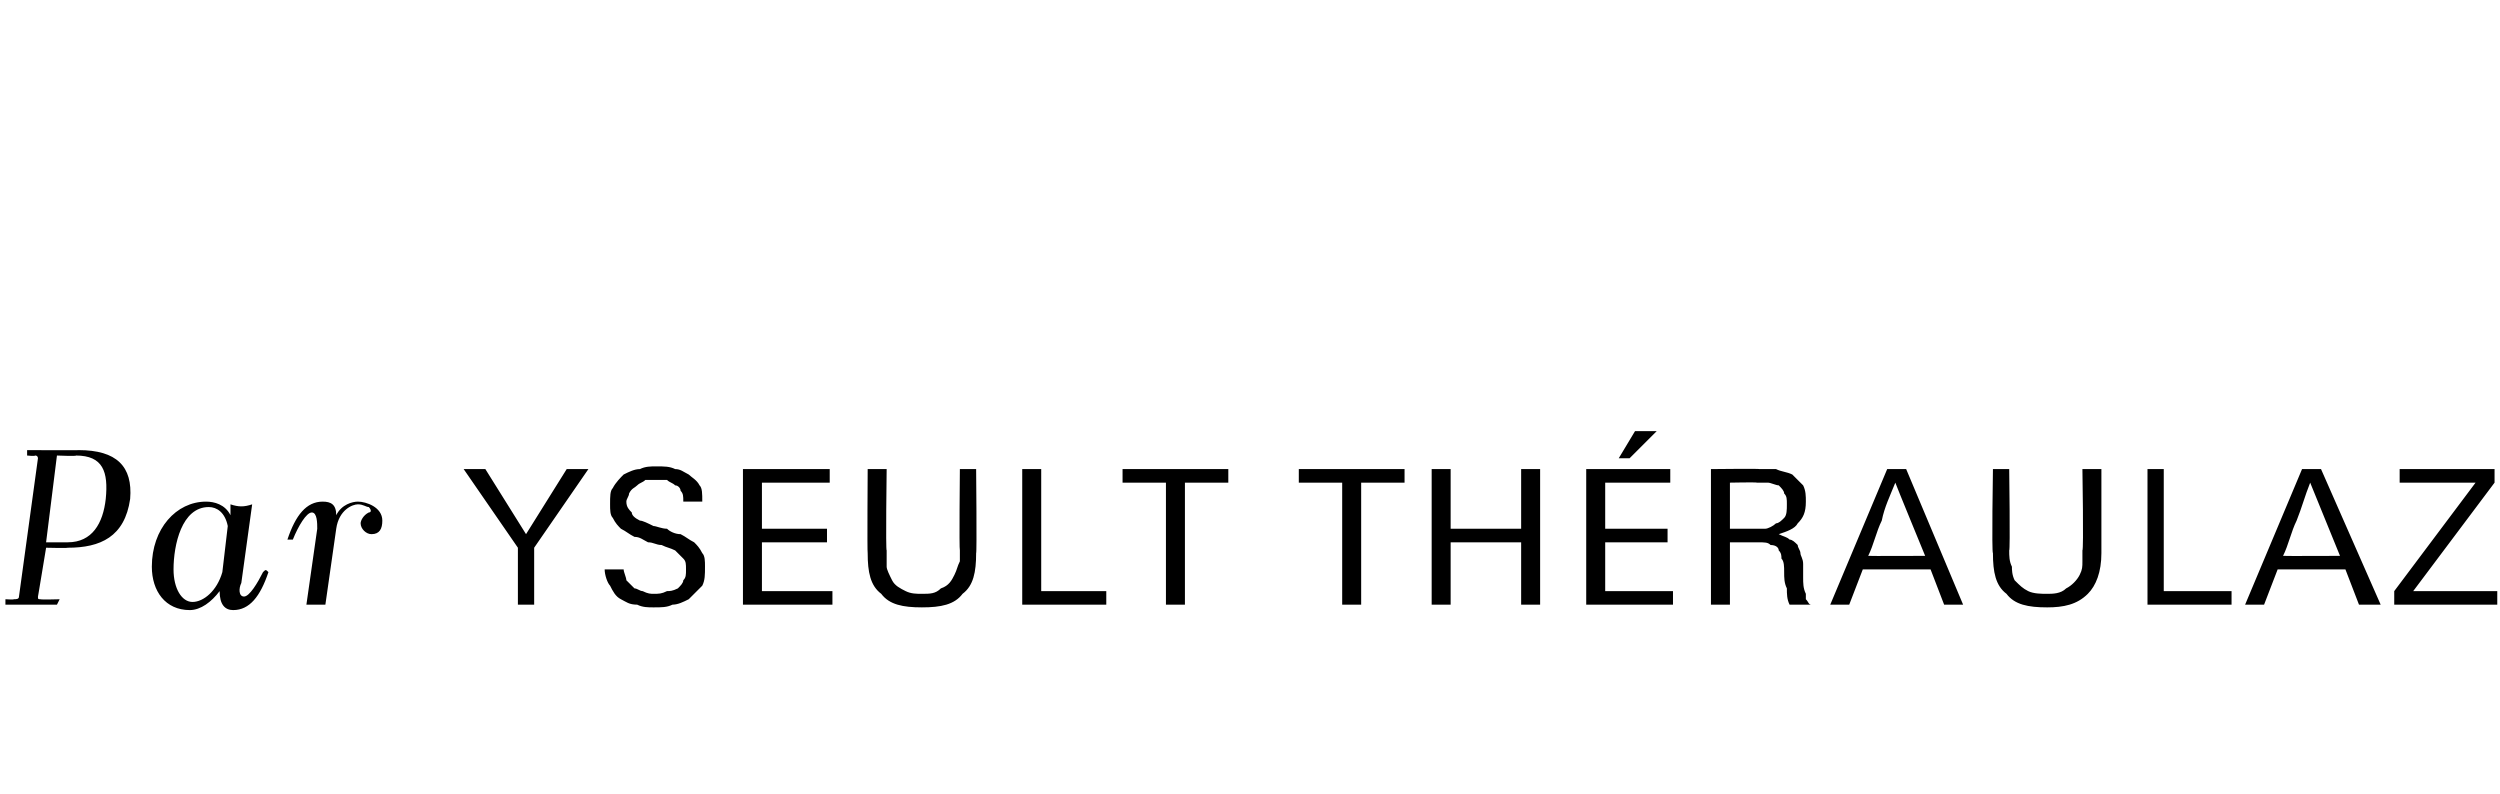 <?xml version="1.0" standalone="no"?><!DOCTYPE svg PUBLIC "-//W3C//DTD SVG 1.1//EN" "http://www.w3.org/Graphics/SVG/1.1/DTD/svg11.dtd"><svg xmlns="http://www.w3.org/2000/svg" version="1.1" width="92.2px" height="29.3px" viewBox="0 0 92.2 29.3"><desc>Par Yseult Th raulaz</desc><defs/><g id="Polygon430383"><path d="m.2 22.1c0 0 .33.02.3 0c.1 0 .2 0 .2-.1c0 0 .7-5.1.7-5.1c0 0 0-.1-.1-.1c-.02.03-.3 0-.3 0l0-.2c0 0 1.93.01 1.9 0c1.4 0 2 .6 1.9 1.8c-.2 1.4-1.1 1.8-2.3 1.8c0 .02-.8 0-.8 0c0 0-.3 1.82-.3 1.8c0 .1 0 .1.1.1c.01.02.7 0 .7 0l-.1.2l-1.9 0l0-.2zm1.9-5.3l-.4 3.2c0 0 .8 0 .8 0c.9 0 1.3-.7 1.4-1.6c.1-1-.1-1.6-1.1-1.6c.04.03-.7 0-.7 0zm6.4 2.2c0 0 0-.4 0-.4c.3.1.5.1.8 0c0 0-.4 2.9-.4 2.9c-.1.2-.1.5.1.5c.2 0 .5-.5.7-.9c.1-.1.1-.1.2 0c-.3.9-.7 1.4-1.3 1.4c-.3 0-.5-.2-.5-.7c-.3.4-.7.7-1.1.7c-.9 0-1.4-.7-1.4-1.6c0-1.4.9-2.4 2-2.4c.3 0 .7.1.9.5zm-.3 2.1c0 0 .2-1.7.2-1.7c-.1-.5-.4-.7-.7-.7c-1 0-1.3 1.4-1.3 2.3c0 .7.3 1.2.7 1.2c.4 0 .9-.4 1.1-1.1zm4.2-1.6c0 0-.4 2.8-.4 2.8c-.2 0-.5 0-.7 0c0 0 .4-2.8.4-2.8c0-.2 0-.6-.2-.6c-.2 0-.5.5-.7 1c-.1 0-.1 0-.2 0c.3-.9.7-1.4 1.3-1.4c.3 0 .5.1.5.5c.2-.4.6-.5.8-.5c.3 0 .9.2.9.7c0 .3-.1.5-.4.5c-.2 0-.4-.2-.4-.4c0-.1.1-.3.3-.4c.1 0 .1-.1 0-.2c-.1 0-.2-.1-.4-.1c-.2 0-.7.2-.8.9zm7.3.7l0 2.1l-.6 0l0-2.1l-2-2.9l.8 0l1.5 2.4l1.5-2.4l.8 0l-2 2.9zm6.3.7c0 .3 0 .5-.1.7c-.2.2-.3.3-.5.5c-.2.1-.4.2-.6.2c-.2.1-.4.1-.7.1c-.2 0-.4 0-.6-.1c-.3 0-.4-.1-.6-.2c-.2-.1-.3-.3-.4-.5c-.1-.1-.2-.4-.2-.6c0 0 .7 0 .7 0c0 .1.1.3.1.4c.1.1.2.2.3.3c.1 0 .2.1.3.1c.2.1.3.1.4.1c.2 0 .3 0 .5-.1c.1 0 .2 0 .4-.1c.1-.1.2-.2.2-.3c.1-.1.1-.2.1-.4c0-.2 0-.3-.1-.4c-.1-.1-.2-.2-.3-.3c-.2-.1-.3-.1-.5-.2c-.2 0-.3-.1-.5-.1c-.2-.1-.3-.2-.5-.2c-.2-.1-.3-.2-.5-.3c-.1-.1-.2-.2-.3-.4c-.1-.1-.1-.3-.1-.5c0-.3 0-.5.1-.6c.1-.2.3-.4.4-.5c.2-.1.4-.2.6-.2c.2-.1.4-.1.6-.1c.3 0 .5 0 .7.1c.2 0 .3.1.5.2c.1.1.3.2.4.4c.1.1.1.3.1.6c0 0-.7 0-.7 0c0-.2 0-.3-.1-.4c0-.1-.1-.2-.2-.2c-.1-.1-.2-.1-.3-.2c-.1 0-.2 0-.4 0c-.1 0-.2 0-.4 0c-.1.1-.2.1-.3.2c-.1.1-.2.1-.3.3c0 .1-.1.2-.1.3c0 .2.1.3.2.4c0 .1.1.2.3.3c.1 0 .3.1.5.2c.1 0 .3.1.5.1c.1.1.3.2.5.2c.2.1.3.2.5.3c.1.1.2.2.3.4c.1.1.1.3.1.5zm1.4 1.4l0-5l3.2 0l0 .5l-2.5 0l0 1.7l2.4 0l0 .5l-2.4 0l0 1.8l2.6 0l0 .5l-3.3 0zm8.6-1.9c0 .7-.1 1.2-.5 1.5c-.3.4-.8.5-1.5.5c-.7 0-1.2-.1-1.5-.5c-.4-.3-.5-.8-.5-1.5c-.02-.01 0-3.1 0-3.1l.7 0c0 0-.04 3.01 0 3c0 .2 0 .4 0 .6c0 .1.1.3.2.5c.1.2.3.3.5.4c.2.1.4.1.6.1c.3 0 .5 0 .7-.2c.3-.1.4-.3.5-.5c.1-.2.1-.3.2-.5c0-.1 0-.3 0-.4c-.03-.01 0-3 0-3l.6 0c0 0 .03 3.11 0 3.1zm1.7 1.9l0-5l.7 0l0 4.5l2.4 0l0 .5l-3.1 0zm6-4.5l0 4.5l-.7 0l0-4.5l-1.6 0l0-.5l3.9 0l0 .5l-1.6 0zm6.5 0l0 4.5l-.7 0l0-4.5l-1.6 0l0-.5l3.9 0l0 .5l-1.6 0zm5.9 4.5l0-2.3l-2.6 0l0 2.3l-.7 0l0-5l.7 0l0 2.2l2.6 0l0-2.2l.7 0l0 5l-.7 0zm2.4 0l0-5l3.1 0l0 .5l-2.4 0l0 1.7l2.3 0l0 .5l-2.3 0l0 1.8l2.5 0l0 .5l-3.2 0zm1.6-5.4l-.4 0l.6-1l.8 0l-1 1zm5.9 5.4c-.1-.2-.1-.4-.1-.6c-.1-.2-.1-.4-.1-.6c0-.2 0-.4-.1-.5c0-.1 0-.2-.1-.3c0-.1-.1-.2-.3-.2c-.1-.1-.2-.1-.5-.1c.05 0-1 0-1 0l0 2.3l-.7 0l0-5c0 0 1.82-.02 1.8 0c.2 0 .4 0 .6 0c.2.1.4.1.6.2c.1.1.3.3.4.4c.1.2.1.4.1.6c0 .4-.1.6-.3.8c-.1.2-.4.3-.7.4c.2.1.3.1.4.2c.1 0 .2.1.3.2c0 .1.1.2.1.3c0 .1.1.2.1.4c0 .1 0 .3 0 .5c0 .2 0 .4.1.6c0 0 0 .1 0 .2c.1.1.1.2.2.2c0 0-.8 0-.8 0zm-.1-3.7c0-.2 0-.3-.1-.4c0-.1-.1-.2-.2-.3c-.1 0-.3-.1-.4-.1c-.1 0-.3 0-.4 0c-.03-.02-1 0-1 0l0 1.7c0 0 .79 0 .8 0c.1 0 .3 0 .5 0c.1 0 .3-.1.4-.2c.1 0 .2-.1.3-.2c.1-.1.1-.3.1-.5zm5.8 3.7l-.5-1.3l-2.5 0l-.5 1.3l-.7 0l2.1-5l.7 0l2.1 5l-.7 0zm-1.8-4.5c-.2.5-.4.9-.5 1.4c-.2.4-.3.9-.5 1.3c-.01.01 2.1 0 2.1 0c0 0-1.09-2.65-1.1-2.7zm7.6 2.6c0 .7-.2 1.2-.5 1.5c-.4.4-.9.5-1.5.5c-.7 0-1.2-.1-1.5-.5c-.4-.3-.5-.8-.5-1.5c-.05-.01 0-3.1 0-3.1l.6 0c0 0 .04 3.01 0 3c0 .2 0 .4.1.6c0 .1 0 .3.1.5c.2.2.3.3.5.4c.2.1.5.1.7.1c.2 0 .5 0 .7-.2c.2-.1.4-.3.5-.5c.1-.2.1-.3.1-.5c0-.1 0-.3 0-.4c.05-.01 0-3 0-3l.7 0c0 0 0 3.11 0 3.1zm1.7 1.9l0-5l.6 0l0 4.5l2.5 0l0 .5l-3.1 0zm7.8 0l-.5-1.3l-2.5 0l-.5 1.3l-.7 0l2.1-5l.7 0l2.2 5l-.8 0zm-1.8-4.5c-.2.5-.3.9-.5 1.4c-.2.4-.3.9-.5 1.3c.01.01 2.1 0 2.1 0c0 0-1.08-2.65-1.1-2.7zm3.1 4.5l0-.5l3-4l-2.8 0l0-.5l3.5 0l0 .5l-3 4l3.1 0l0 .5l-3.8 0z" stroke="none" fill="#000"/></g></svg>